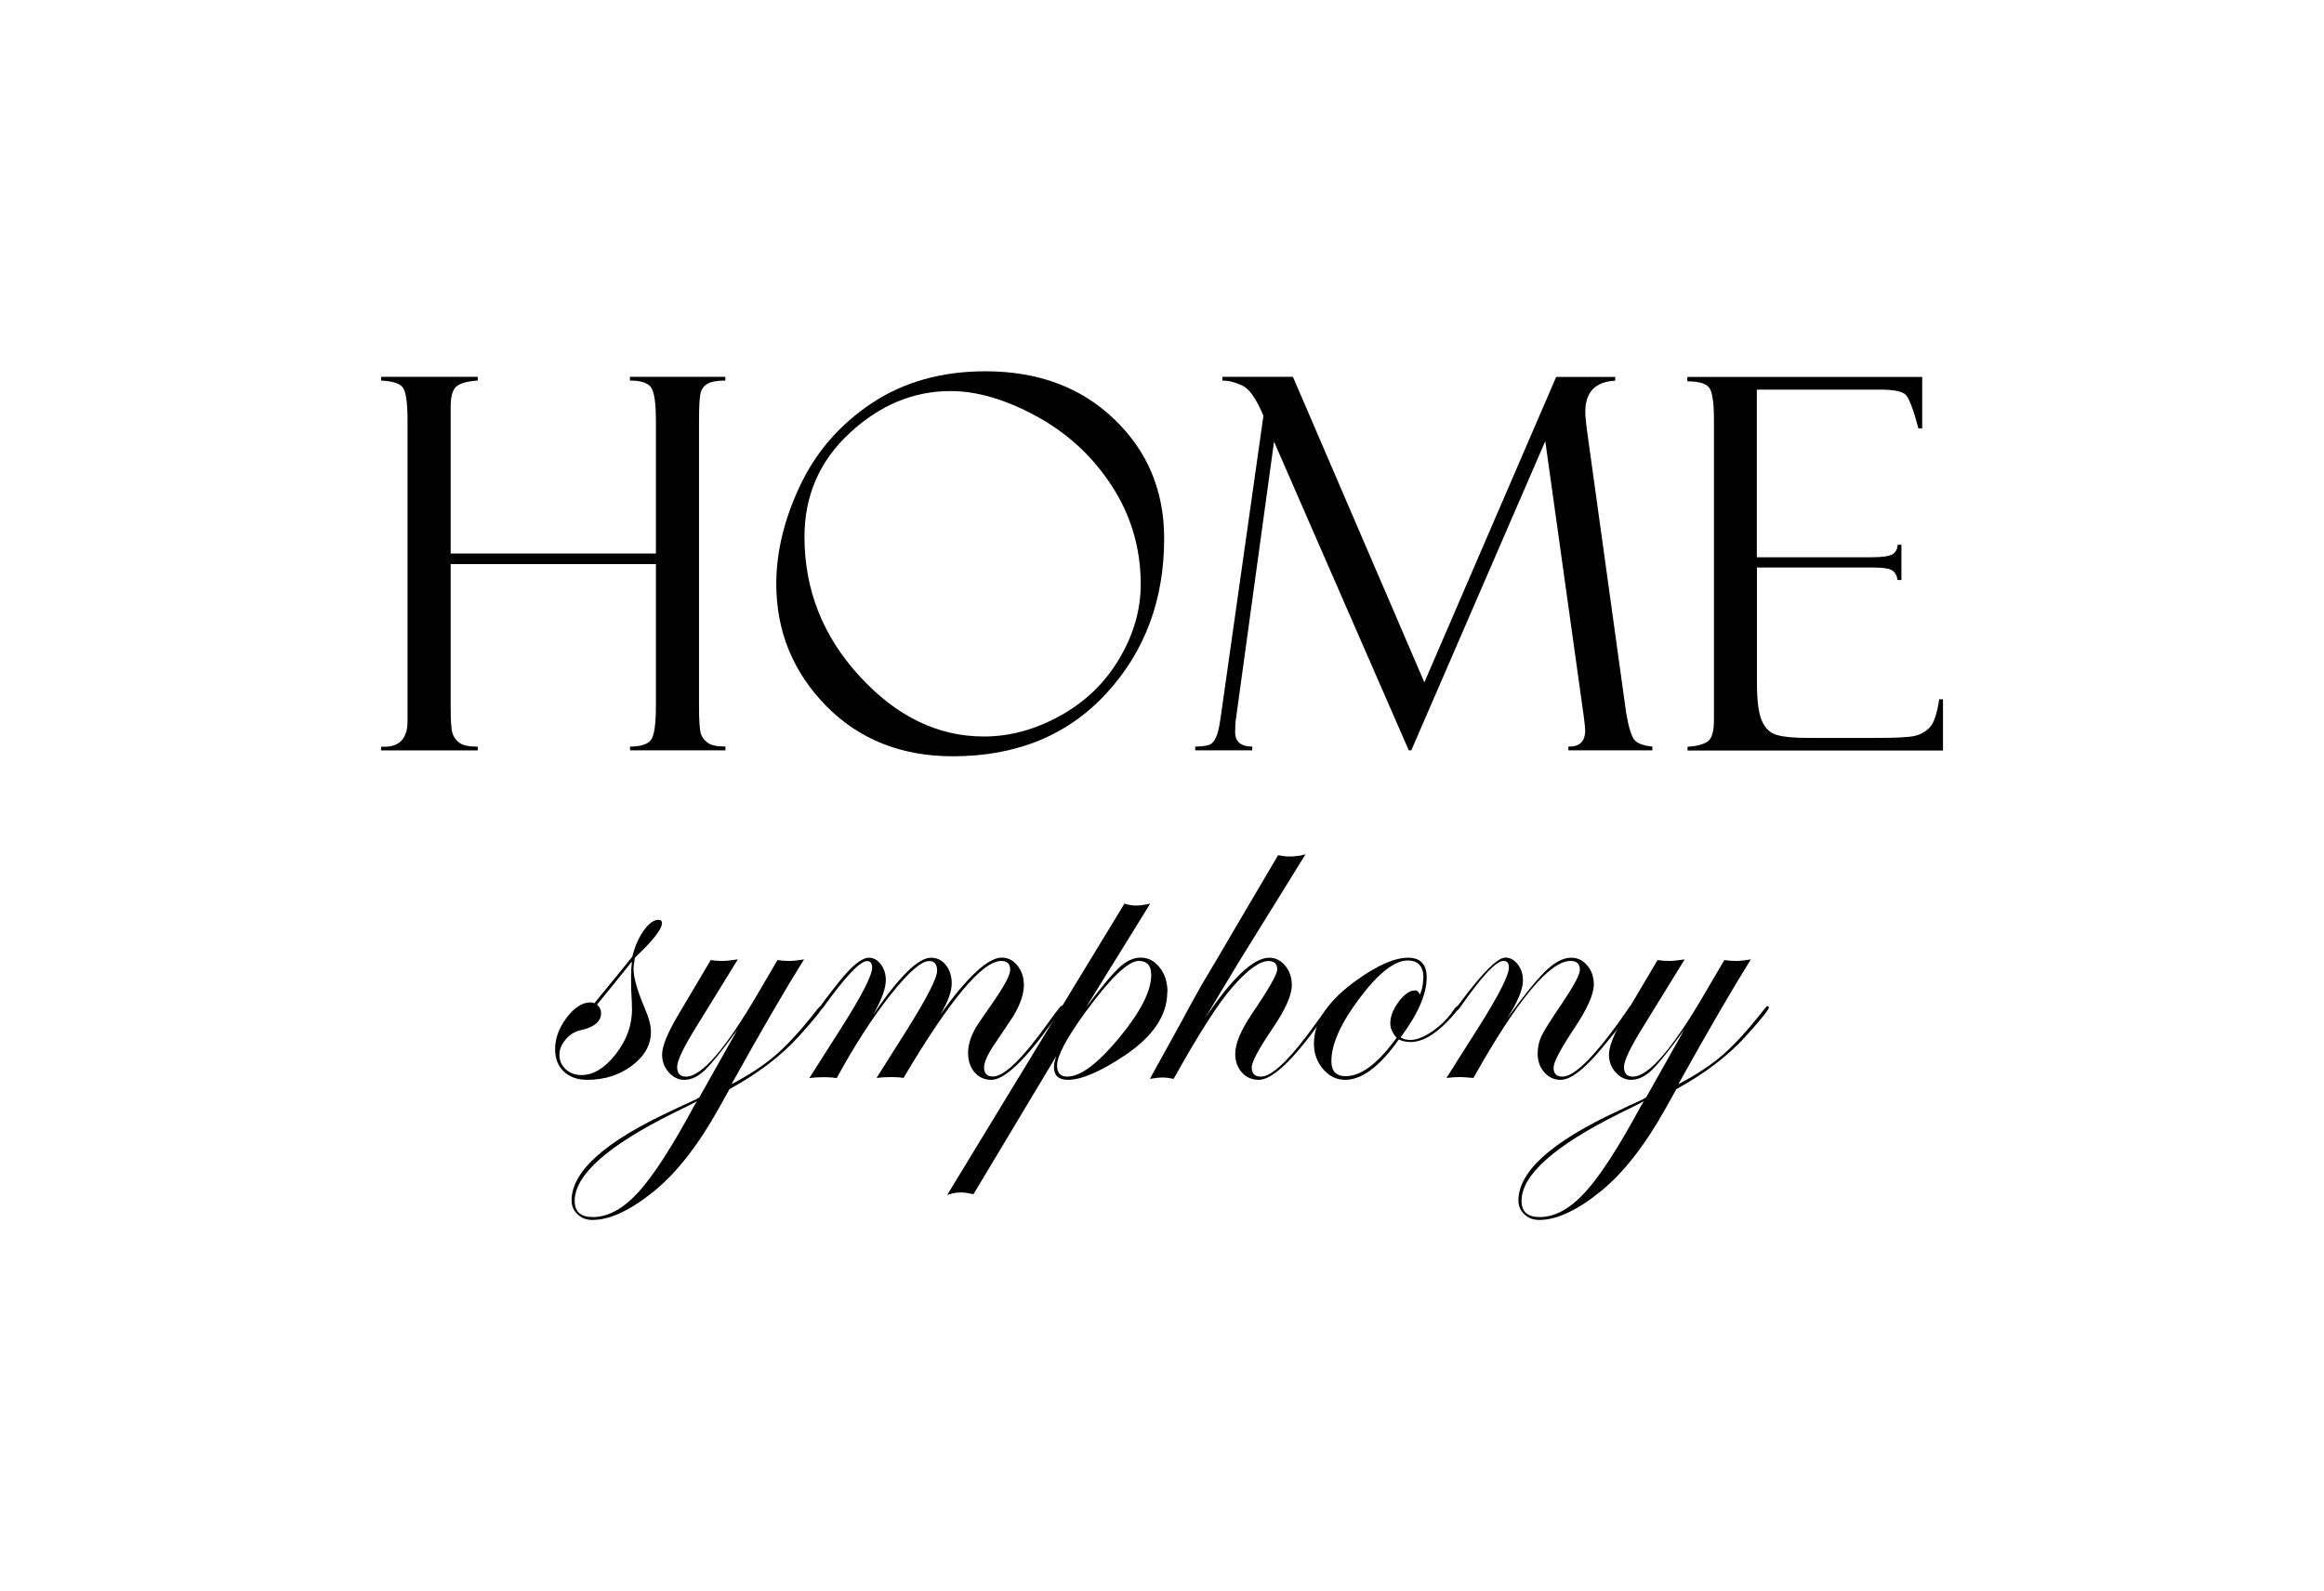 <svg viewBox="0 0 210.25 144" xmlns="http://www.w3.org/2000/svg" data-name="Layer 1" id="Layer_1">
  <defs>
    <style>
      .cls-1 {
        stroke-width: 0px;
      }
    </style>
  </defs>
  <g>
    <path d="m59.34,51.05h-18.57v12.99c0,1.22.06,2,.17,2.34.12.34.33.62.64.85.31.23.86.34,1.64.34v.34h-8.74v-.34c1.59.11,2.39-.67,2.39-2.32v-27.18c0-1.54-.13-2.52-.38-2.94-.25-.41-.92-.64-2.01-.69v-.34h8.74v.34c-.96.06-1.61.25-1.95.55-.34.31-.5.93-.5,1.88v13.22h18.57v-12.09c0-1.38-.12-2.31-.36-2.81s-.9-.75-1.99-.75v-.34h8.63v.34c-.68,0-1.19.08-1.52.24-.33.16-.56.41-.68.75-.12.34-.18,1.19-.18,2.57v25.94c0,1.33.06,2.16.18,2.49.12.33.33.6.64.81.3.21.83.32,1.57.32v.34h-8.63v-.34c.93,0,1.56-.19,1.87-.57.31-.38.47-1.41.47-3.09v-12.86Z" class="cls-1"></path>
    <path d="m89.16,33.6c4.74,0,8.62,1.44,11.64,4.33,3.01,2.88,4.52,6.48,4.52,10.8,0,5.55-1.74,10.23-5.23,14.02-3.49,3.79-8.12,5.69-13.88,5.69-4.68,0-8.51-1.53-11.5-4.59-2.98-3.06-4.48-6.73-4.48-11.02,0-2.89.72-5.86,2.16-8.9,1.44-3.04,3.6-5.53,6.49-7.45,2.89-1.92,6.32-2.88,10.28-2.88Zm-.14,33.05c2.32,0,4.62-.62,6.88-1.87,2.26-1.25,4.05-2.96,5.35-5.15,1.3-2.19,1.95-4.44,1.95-6.75,0-3.27-.88-6.25-2.63-8.93-1.75-2.68-4.02-4.77-6.82-6.29s-5.37-2.27-7.75-2.27c-3.35,0-6.39,1.26-9.12,3.79-2.73,2.52-4.1,5.66-4.1,9.41,0,4.79,1.67,9,5,12.62,3.33,3.63,7.08,5.44,11.22,5.44Z" class="cls-1"></path>
    <path d="m140.79,34.11h5.34v.34c-1.8.09-2.71,1.03-2.71,2.82,0,.38.05.91.14,1.58l3.55,25.61c.21,1.28.46,2.09.72,2.45s.82.57,1.66.65v.34h-7.6v-.34c1.01.03,1.52-.46,1.52-1.46,0-.23-.05-.68-.14-1.35l-3.47-24.83-12.12,27.98h-.23l-12.19-27.93-3.43,24.97c-.06.38-.09.81-.09,1.3,0,.88.52,1.32,1.55,1.32v.34h-5.16v-.34c.78,0,1.28-.1,1.5-.29s.39-.5.52-.92c.12-.42.21-.89.28-1.41l3.87-27.31c-.63-1.52-1.26-2.43-1.89-2.73s-1.23-.46-1.82-.46v-.34h6.38l11.89,27.65,11.93-27.65Z" class="cls-1"></path>
    <path d="m152.65,34.5v-.39h21.25v4.66h-.34c-.46-1.73-.85-2.75-1.16-3.05-.31-.31-1.08-.46-2.31-.46h-11.15v15.17h10.35c1.03,0,1.68-.1,1.95-.29.28-.19.42-.47.44-.84h.34v3.19h-.34c-.08-.44-.26-.74-.54-.9-.28-.15-.81-.23-1.57-.23h-10.62v10.44c0,1.58.14,2.71.44,3.41.29.7.75,1.13,1.39,1.31.63.18,1.59.26,2.88.26h5.96c1.89,0,3.11-.06,3.63-.19.53-.13.97-.39,1.34-.77.37-.39.65-1.23.85-2.54h.34v4.64h-23.11v-.34c.78-.05,1.37-.19,1.78-.45.41-.25.61-.91.61-1.96v-27.29c0-1.24-.11-2.11-.32-2.61-.21-.5-.9-.76-2.07-.76Z" class="cls-1"></path>
  </g>
  <g>
    <path d="m59.88,83.57c0,.52-.81,1.55-2.44,3.1-.08.4-.12.76-.12,1.05,0,.76.34,1.95,1.04,3.59.35.82.53,1.51.53,2.07,0,1.17-.57,2.19-1.71,3.05s-2.49,1.29-4.05,1.29c-.89,0-1.59-.25-2.12-.75s-.79-1.17-.79-2.02c0-.98.35-1.93,1.04-2.85.7-.92,1.42-1.39,2.16-1.39.13,0,.25.03.35.08l1.56-1.91c.47-.56,1.09-1.33,1.88-2.32.22-.91.56-1.69,1.02-2.34.46-.65.91-.98,1.35-.98.21,0,.31.11.31.34Zm-2.71,7.71c0-.39-.01-.78-.04-1.16-.03-.38-.04-.93-.04-1.65,0-.59.03-1.07.08-1.46-.73.92-1.78,2.23-3.16,3.91.25.21.37.46.37.76,0,.77-.63,1.29-1.89,1.56-.51.12-.95.39-1.32.83-.37.44-.56.9-.56,1.38,0,.52.19.96.57,1.31s.85.53,1.41.53c1.09,0,2.13-.63,3.12-1.9s1.47-2.63,1.47-4.09Z" class="cls-1"></path>
    <path d="m74.37,91.17c0,.2-.72,1.09-2.15,2.67-1.59,1.74-3.66,3.32-6.22,4.72l-.96,1.72c-1.89,3.39-3.86,5.9-5.92,7.56-2.12,1.71-3.96,2.56-5.53,2.56-.53,0-.98-.17-1.34-.51-.36-.34-.54-.76-.54-1.25,0-2.62,3.01-5.33,9.04-8.12.5-.25,1.24-.59,2.23-1.04l.29-.18,3.44-6.11c-1.35,1.86-2.34,3.08-2.95,3.66s-1.23.87-1.86.87c-.53,0-1-.23-1.4-.68s-.6-.99-.6-1.6c0-.74.46-1.9,1.39-3.48l3.01-5.08c.3.05.64.08,1.04.08.34,0,.81-.05,1.41-.14l-3.85,6.25c-1.09,1.77-1.64,2.93-1.64,3.48,0,.59.27.88.8.88,1.41,0,3.57-2.49,6.48-7.48l1.8-3.07c.3.05.66.08,1.09.08.35,0,.79-.05,1.31-.14-1.61,2.57-3.8,6.33-6.56,11.29,1.59-.82,2.93-1.71,4.03-2.66,1.09-.96,2.32-2.3,3.68-4.05.18-.23.3-.35.35-.35.08,0,.12.04.12.12Zm-11.28,8.47c-.21.12-.94.49-2.21,1.11-5.92,2.94-8.89,5.59-8.89,7.93,0,.98.55,1.46,1.64,1.46,1.38,0,2.75-.75,4.12-2.25,1.37-1.5,3.06-4.12,5.08-7.87l.25-.39Z" class="cls-1"></path>
    <path d="m96.16,91.15s-.08.14-.2.31l-.84,1.15c-2.45,3.4-4.26,5.11-5.44,5.11-.61,0-1.12-.23-1.51-.68-.39-.46-.59-1.04-.59-1.76s.25-1.52.74-2.36c.09-.16.57-.85,1.43-2.09,1.09-1.56,1.64-2.58,1.64-3.07,0-.53-.27-.8-.8-.8-1.72,0-4.67,3.53-8.85,10.59-.26-.05-.62-.08-1.07-.08-.53,0-.99.03-1.37.08l2.77-4.39c1.81-2.89,2.71-4.66,2.71-5.31,0-.59-.24-.88-.72-.88-.72,0-1.89,1.03-3.52,3.09-1.63,2.06-3.24,4.56-4.84,7.5-.3-.05-.68-.08-1.15-.08-.51,0-.95.03-1.33.08l2.79-4.39c1.93-3.02,2.89-4.89,2.89-5.61,0-.39-.15-.59-.45-.59-.64,0-1.96,1.4-3.97,4.19-.13.18-.24.27-.31.27-.05-.01-.08-.05-.08-.12,0-.12.6-.93,1.8-2.44,1.17-1.47,2.08-2.2,2.72-2.2.42,0,.78.2,1.08.6.3.4.45.87.45,1.42,0,.76-.38,1.8-1.15,3.14,2.34-3.44,4.09-5.16,5.23-5.16.55,0,1,.22,1.35.66.35.44.53,1,.53,1.66,0,.74-.34,1.69-1.04,2.83,2.47-3.44,4.33-5.16,5.57-5.16.56,0,1.03.24,1.42.72.38.48.58,1.07.58,1.76,0,.81-.32,1.75-.96,2.83-.01.01-.57.85-1.68,2.5-.64.94-.96,1.65-.96,2.15,0,.53.27.8.8.8,1.02,0,2.7-1.64,5.05-4.93l.61-.84.35-.43c.07-.13.13-.2.2-.2.08,0,.12.04.12.12Z" class="cls-1"></path>
    <path d="m105.6,89.79c0,2.12-1.32,4.06-3.96,5.8-2.15,1.42-3.83,2.13-5.04,2.13-.83,0-1.25-.39-1.25-1.17,0-.23.07-.55.2-.96l-7.48,12.48c-.46-.1-.83-.16-1.11-.16-.43,0-.85.08-1.27.23l16.04-26.37c.35.12.7.18,1.04.18s.78-.06,1.29-.18l-5.8,9.38c1.39-1.85,2.41-3.06,3.04-3.63.63-.57,1.26-.86,1.88-.86.69,0,1.27.3,1.74.9.47.6.7,1.34.7,2.23Zm-1.45-1.56c0-.85-.38-1.27-1.13-1.27-.95,0-2.55,1.53-4.79,4.59-1.73,2.37-2.6,4-2.6,4.88,0,.66.31,1,.92,1,1.2,0,2.76-1.17,4.7-3.51,1.93-2.34,2.9-4.23,2.9-5.69Z" class="cls-1"></path>
    <path d="m120.4,91.11c0,.1-.07.22-.2.35l-.84,1.15c-2.45,3.4-4.28,5.11-5.47,5.11-.63,0-1.14-.22-1.54-.67-.4-.45-.6-1.01-.6-1.69,0-.91.5-2.1,1.48-3.57,1.55-2.28,2.32-3.63,2.32-4.06,0-.51-.27-.76-.8-.76-.78,0-1.85.77-3.2,2.3-1.3,1.47-3.09,4.26-5.37,8.36-.39-.08-.72-.12-1-.12s-.67.04-1.15.12l2.87-5.2c.39-.74.99-1.84,1.8-3.28.43-.7,1.75-2.94,3.96-6.72l2.97-5.04c.39.08.72.12,1,.12.52,0,1.02-.06,1.48-.2-1.35,2.17-3.37,5.43-6.05,9.77-.08.13-1.09,1.81-3.03,5.04,2.45-3.63,4.38-5.45,5.8-5.45.56,0,1.04.24,1.44.72.4.48.6,1.07.6,1.76,0,.9-.57,2.19-1.72,3.89-1.28,1.89-1.91,3.07-1.91,3.55,0,.56.28.84.84.84,1.02,0,2.7-1.64,5.05-4.93l.61-.84.35-.43c.07-.13.14-.2.23-.2.05,0,.08.03.08.08Z" class="cls-1"></path>
    <path d="m131.95,91.13c0,.21-.38.69-1.15,1.46-1.15,1.14-2.2,1.71-3.17,1.71-.4,0-.76-.08-1.08-.23-1.72,2.44-3.34,3.65-4.85,3.65-.78,0-1.45-.32-2-.97-.55-.64-.83-1.42-.83-2.31,0-2,1.32-3.94,3.95-5.8,1.85-1.31,3.37-1.97,4.57-1.97,1.12,0,1.68.6,1.68,1.8,0,1.5-.79,3.3-2.36,5.41.26.16.55.23.88.23.59,0,1.27-.27,2.05-.82.78-.55,1.42-1.2,1.92-1.97.14-.18.25-.27.31-.27.05,0,.08.03.08.08Zm-3.17-2.63c0-1.05-.48-1.58-1.43-1.58-1.18,0-2.63,1.13-4.34,3.4s-2.56,4.17-2.56,5.72c0,.9.43,1.35,1.29,1.35,1.41,0,2.94-1.16,4.61-3.48-.38-.42-.57-.85-.57-1.29,0-.64.25-1.3.76-1.97.51-.68,1-1.02,1.48-1.02.21,0,.35.13.43.39.21-.46.31-.96.31-1.52Z" class="cls-1"></path>
    <path d="m147.68,91.15c0,.27-.95,1.54-2.83,3.79-1.55,1.85-2.77,2.78-3.66,2.78-.59,0-1.08-.23-1.48-.68-.4-.46-.6-1.02-.6-1.68,0-.59.12-1.13.36-1.63.24-.5.87-1.49,1.88-2.98,1.05-1.56,1.58-2.56,1.58-2.99,0-.53-.28-.8-.84-.8-1.9,0-4.83,3.53-8.79,10.59-.64-.05-1.02-.08-1.15-.08-.46,0-.89.03-1.29.08l3.05-4.82c1.73-2.76,2.6-4.49,2.6-5.18,0-.39-.16-.59-.49-.59-.67,0-1.98,1.4-3.93,4.21-.12.17-.21.26-.27.27-.07,0-.1-.04-.12-.12.01-.07.04-.12.08-.16l.37-.49c2-2.68,3.34-4.01,4.03-4.01.44,0,.82.2,1.13.61.31.4.47.89.47,1.45,0,.83-.49,1.99-1.46,3.48,1.54-2.12,2.72-3.57,3.54-4.36s1.59-1.17,2.29-1.17c.57,0,1.05.23,1.45.7s.59,1.05.59,1.74c0,.87-.6,2.21-1.8,4-1.22,1.84-1.84,3.01-1.84,3.52,0,.53.27.8.8.8,1.16,0,3.16-2.07,6-6.2.07-.13.13-.2.2-.2.08,0,.12.04.12.12Z" class="cls-1"></path>
    <path d="m160.03,91.17c0,.2-.72,1.09-2.15,2.67-1.59,1.74-3.66,3.32-6.22,4.72l-.96,1.72c-1.89,3.39-3.86,5.9-5.92,7.56-2.12,1.71-3.96,2.56-5.53,2.56-.53,0-.98-.17-1.34-.51-.36-.34-.54-.76-.54-1.25,0-2.62,3.01-5.33,9.04-8.12.5-.25,1.24-.59,2.23-1.04l.29-.18,3.44-6.11c-1.35,1.86-2.34,3.08-2.95,3.66s-1.23.87-1.86.87c-.53,0-1-.23-1.4-.68s-.6-.99-.6-1.6c0-.74.46-1.9,1.39-3.48l3.01-5.08c.3.05.64.08,1.04.08.34,0,.81-.05,1.41-.14l-3.85,6.25c-1.09,1.77-1.64,2.93-1.64,3.48,0,.59.27.88.8.88,1.41,0,3.57-2.49,6.48-7.48l1.8-3.07c.3.05.66.08,1.09.08.35,0,.79-.05,1.31-.14-1.61,2.57-3.8,6.33-6.56,11.29,1.59-.82,2.93-1.71,4.03-2.66,1.09-.96,2.32-2.3,3.68-4.05.18-.23.3-.35.35-.35.08,0,.12.04.12.12Zm-11.28,8.47c-.21.12-.94.49-2.21,1.11-5.92,2.94-8.89,5.59-8.89,7.93,0,.98.55,1.46,1.64,1.46,1.38,0,2.75-.75,4.12-2.25,1.37-1.5,3.06-4.12,5.08-7.87l.25-.39Z" class="cls-1"></path>
  </g>
</svg>
